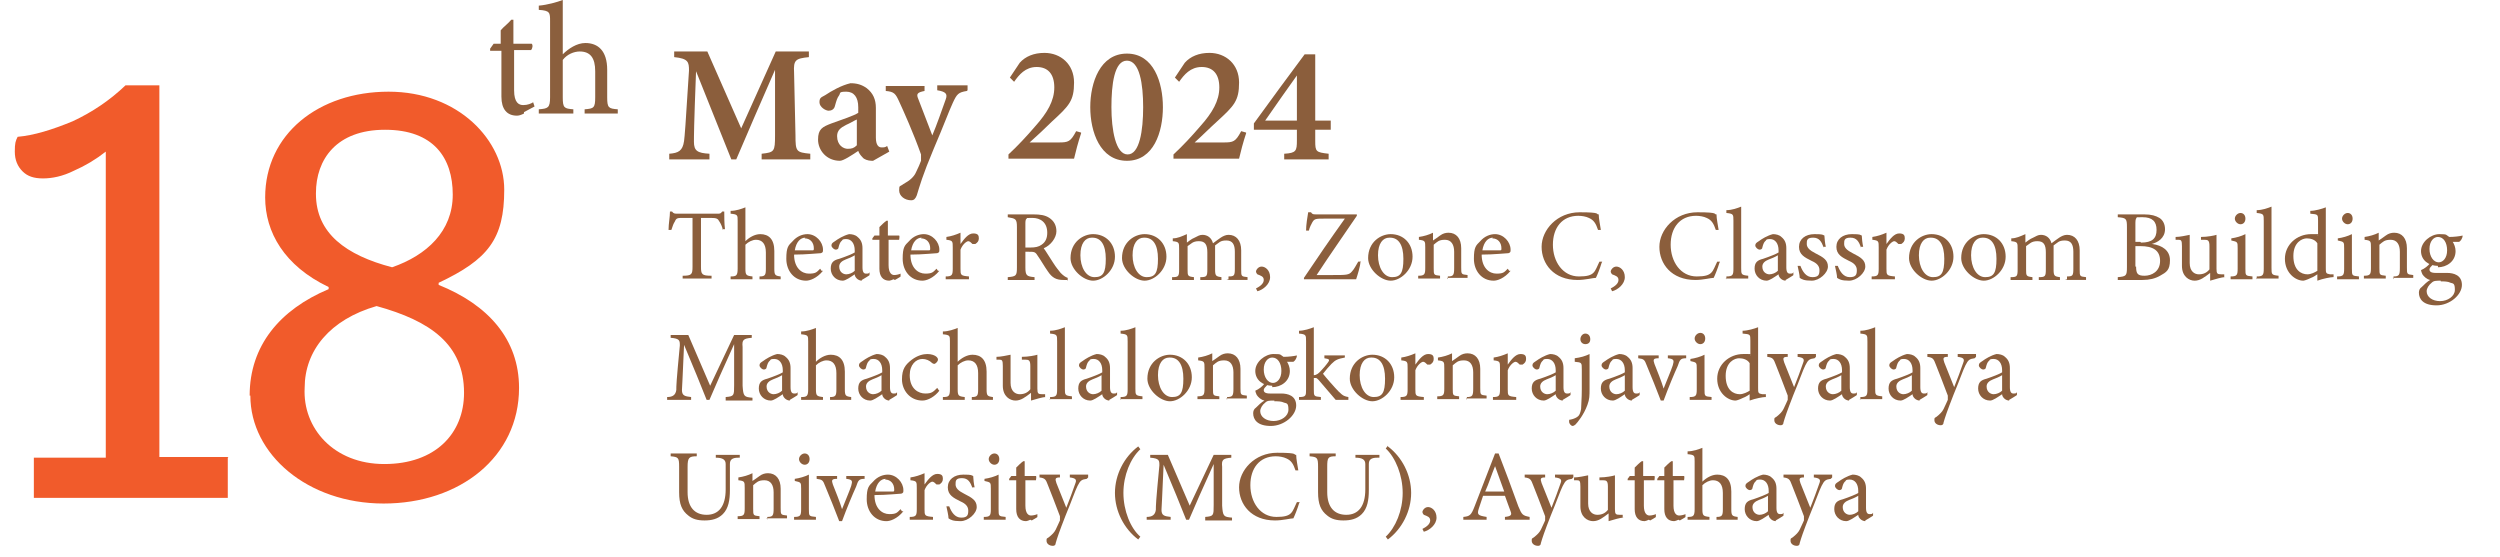 <?xml version="1.0" encoding="UTF-8"?>
<svg id="Layer_2" data-name="Layer 2" xmlns="http://www.w3.org/2000/svg" version="1.1" viewBox="0 0 354.5 79">
  <defs>
    <style>
      .cls-1 {
        fill: #8b5f3d;
      }

      .cls-1, .cls-2, .cls-3 {
        stroke-width: 0px;
      }

      .cls-2 {
        fill: #8b5e3c;
      }

      .cls-3 {
        fill: #f15b2b;
      }
    </style>
  </defs>
  <path class="cls-3" d="M32.3,64.9v5.7H4.8v-5.7h10.2V21.5c-1.4,1.1-2.9,2-4.5,2.7-1.6.8-3.1,1.1-4.4,1.1s-2.2-.3-2.9-1-1.1-1.6-1.1-2.8.1-1.5.4-2.1c2.3-.2,4.9-1,7.8-2.2,2.8-1.3,5.3-3,7.5-5.1h4.8v52.7h9.8,0Z"/>
  <path class="cls-1" d="M74.3,16.1c-.4.2-.7.3-1,.3-1.4,0-2.2-.9-2.2-2.7v-6.5h-1.6v-.3c0,0,.5-.7.5-.7h1v-1.9c.4-.5,1.1-1,1.5-1.5h.3c0,1,0,2.3,0,3.4h2.6c.2.2.1.7-.1.9h-2.4v5.7c0,1.8.7,2.1,1.3,2.1s1.1-.2,1.4-.4l.2.6-1.5.8Z"/>
  <path class="cls-1" d="M82.9,16.1v-.6c1.3-.1,1.5-.2,1.5-1.7v-3.7c0-1.9-.7-2.8-2.2-2.8-.8,0-1.8.4-2.4,1.2v5.3c0,1.5.2,1.6,1.5,1.7v.6h-4.9v-.6c1.3-.1,1.6-.2,1.6-1.7V3c0-1.2,0-1.5-1.6-1.6v-.6C77.6.7,79,.3,79.8,0v7.7c.8-.8,2-1.6,3.2-1.6,1.8,0,3.1,1.1,3.1,3.8v3.9c0,1.5.2,1.6,1.5,1.7v.6h-4.7,0Z"/>
  <path class="cls-3" d="M35.4,56.1c0-7.1,4.3-12.2,11.2-15.1v-.3c-6.3-3-9-7.8-9-12.7,0-9,7.6-15,17.5-15s16.4,6.9,16.4,13.9-2.3,9.9-9.3,13.2v.3c7,2.8,11.4,7.7,11.4,14.6,0,9.8-8.4,16.4-19.2,16.4s-18.9-7-18.9-15.3ZM65.8,55.7c0-6.9-4.8-10.2-12.4-12.3-6.6,1.9-10.2,6.3-10.2,11.6-.3,5.7,4.1,10.8,11.3,10.8s11.3-4.3,11.3-10.1ZM44.8,27.5c0,5.6,4.3,8.7,10.8,10.4,4.9-1.7,8.6-5.1,8.6-10.3s-2.7-9.2-9.6-9.2-9.8,4.2-9.8,9Z"/>
  <g>
    <path class="cls-2" d="M108,22.6v-.8c1.8-.2,1.9-.3,1.9-2.6v-9.3c-1.8,4.1-4.1,9.4-5.5,12.7h-.7c-1.3-3.2-3.3-8.3-5-12.5-.3,7.7-.3,9.3-.3,10,0,1.3.5,1.6,2.2,1.7v.8h-5.7v-.8c1.3-.1,1.9-.4,2.1-1.8.1-.8.2-2,.7-10,0-1.2-.1-1.7-2.1-1.9v-.8h4.7l4.8,10.9,4.9-10.9h4.7v.8c-1.9.2-2.2.4-2.1,2.2l.2,8.9c0,2.3.1,2.4,2.1,2.6v.8h-6.8Z"/>
    <path class="cls-2" d="M123.6,22.8c-.5,0-1.1-.2-1.3-.5-.3-.3-.5-.6-.6-.9-.9.6-2.1,1.4-2.6,1.4-1.9,0-3.1-1.5-3.1-3s.6-1.8,1.9-2.3c1.4-.5,3.2-1.1,3.8-1.5v-.8c0-1.4-.6-2.2-1.7-2.2s-.8.2-1,.5c-.3.4-.4.8-.6,1.5-.1.5-.5.7-.9.7s-1.3-.5-1.3-1.2.3-.7.8-1c.9-.6,2.3-1.4,3.6-1.7.9,0,1.6.2,2.3.7.9.7,1.3,1.6,1.3,2.8v4.2c0,1.1.4,1.4.8,1.4s.5,0,.8-.2l.3.8-2.3,1.3ZM121.6,16.9c-.5.2-1.1.6-1.6.8-.8.4-1.3.8-1.3,1.6,0,1.3.9,1.8,1.5,1.8s.9-.1,1.3-.5v-3.7Z"/>
    <path class="cls-2" d="M137.1,12.9c-1.2.2-1.4.4-2,1.7-.6,1.3-1.2,3-2.7,6.5-1.6,3.8-2,5.3-2.4,6.6-.2.5-.4.7-.8.7-.9,0-1.7-.6-1.7-1.4s.1-.5.6-.9c.9-.5,1.5-1,1.8-1.7.3-.6.6-1.3.7-1.6,0-.3,0-.5,0-.9-1.1-3.1-2.5-6.2-3.1-7.5-.5-1.1-.7-1.4-1.9-1.5v-.7h5.5v.7c-1,.2-1.2.4-.9,1.1l2,5.2c.6-1.4,1.4-3.7,1.9-5.1.3-.8,0-1.1-1.2-1.3v-.7h4.3v.7Z"/>
    <path class="cls-2" d="M153.3,18.9c-.4,1.2-.8,2.7-1,3.6h-9.3v-.6c1.3-1.2,2.6-2.6,3.8-4,1.7-1.9,2.7-3.6,2.7-5.5s-.9-2.9-2.5-2.9-2.5,1.1-3.2,2.1l-.6-.6,1.4-2.1c.8-.9,2-1.4,3.5-1.4,2.3,0,4.2,1.6,4.2,4.2s-.7,3.3-3.1,5.5c-.9.9-2.3,2.2-3.2,3h4.1c1.4,0,1.7-.1,2.5-1.6l.7.2Z"/>
    <path class="cls-2" d="M159.8,7.6c3.8,0,5.1,4.1,5.1,7.6s-1.3,7.6-5.1,7.6-5.2-4.1-5.2-7.6,1.4-7.6,5.2-7.6ZM159.8,8.6c-1.8,0-2.2,3.4-2.2,6.6s.6,6.7,2.3,6.7,2.2-3.4,2.2-6.7-.5-6.6-2.3-6.6Z"/>
    <path class="cls-2" d="M176.7,18.9c-.4,1.2-.8,2.7-1,3.6h-9.3v-.6c1.3-1.2,2.6-2.6,3.8-4,1.7-1.9,2.7-3.6,2.7-5.5s-.9-2.9-2.5-2.9-2.5,1.1-3.2,2.1l-.6-.6,1.4-2.1c.8-.9,2-1.4,3.5-1.4,2.3,0,4.2,1.6,4.2,4.2s-.7,3.3-3.1,5.5c-1,.9-2.3,2.2-3.2,3h4.1c1.4,0,1.7-.1,2.5-1.6l.7.2Z"/>
    <path class="cls-2" d="M186.5,18.4v1.6c0,1.5.1,1.6,1.9,1.8v.8h-6.3v-.8c1.7-.1,1.8-.4,1.8-1.9v-1.5h-6.1v-.9c2.4-3.3,5.1-7,7.2-9.8h1.5v9.4h2.2v1.3h-2.2ZM183.9,10.7c-1.3,1.8-2.9,4.1-4.5,6.4h4.5v-6.4Z"/>
    <path class="cls-2" d="M102.5,32.6c-.1-.5-.3-.9-.5-1.2-.2-.4-.4-.5-1.2-.5h-1.4v6.9c0,1.1.1,1.3,1.5,1.3v.4h-4.1v-.4c1.3,0,1.4-.2,1.4-1.3v-6.9h-1.3c-.8,0-1,0-1.2.5-.2.3-.3.6-.5,1.2h-.4c0-.9.2-1.8.2-2.6h.3c.2.3.4.3.8.3h5.6c.4,0,.5,0,.7-.3h.3c0,.7,0,1.7.1,2.5h-.4Z"/>
    <path class="cls-2" d="M107.7,39.6v-.4c.8,0,.9-.2.9-1.1v-2.3c0-1.2-.5-1.8-1.4-1.8-.5,0-1.1.3-1.5.7v3.4c0,.9.1,1,1,1.1v.4h-3.1v-.4c.8,0,1-.1,1-1.1v-6.8c0-.8,0-.9-1-1v-.4c.8,0,1.6-.3,2.1-.5v4.8c.5-.5,1.3-1,2.1-1,1.2,0,2,.7,2,2.4v2.5c0,.9.1,1,.9,1.1v.4h-3Z"/>
    <path class="cls-2" d="M116.7,38.4c-.9,1.1-1.9,1.4-2.4,1.4-1.7,0-2.8-1.4-2.8-3.1s.3-1.9.9-2.5c.6-.7,1.4-1,2.1-1,1.2,0,2.2,1.1,2.2,2.2,0,.3,0,.4-.3.5-.3,0-2.1.2-3.8.2,0,1.9,1.1,2.7,2.1,2.7s1.1-.2,1.6-.7l.2.3ZM114.2,33.7c-.7,0-1.3.6-1.5,1.8.8,0,1.6,0,2.4,0,.3,0,.3,0,.3-.3,0-.8-.5-1.4-1.3-1.4Z"/>
    <path class="cls-2" d="M122.2,39.8c-.2,0-.5-.1-.7-.3-.2-.2-.3-.4-.3-.6-.6.4-1.3.9-1.7.9-1,0-1.7-.8-1.7-1.7s.4-1.2,1.2-1.4c.9-.3,1.9-.7,2.2-.9v-.3c0-1-.5-1.6-1.2-1.6s-.5.2-.7.3c-.2.2-.3.5-.4.9,0,.2-.2.3-.4.3s-.6-.3-.6-.6.2-.4.5-.6c.4-.3,1.2-.8,2-1,.4,0,.9.1,1.2.4.5.4.7.9.7,1.6v2.7c0,.7.2.9.5.9s.4,0,.5-.2v.4c.1,0-1.1.7-1.1.7ZM121.2,36.2c-.3.2-1,.5-1.3.6-.5.2-.9.5-.9,1,0,.8.6,1.1,1,1.1s.9-.2,1.2-.5v-2.2Z"/>
    <path class="cls-2" d="M126.7,39.6c-.2.1-.5.2-.6.2-.9,0-1.4-.6-1.4-1.7v-4.1h-1v-.2c0,0,.3-.4.3-.4h.7v-1.2c.3-.3.7-.7,1-.9h.2c0,.6,0,1.4,0,2.1h1.6c.1.1,0,.5,0,.6h-1.5v3.6c0,1.2.5,1.4.8,1.4s.7-.1.9-.2v.4c.1,0-.8.5-.8.5Z"/>
    <path class="cls-2" d="M133.2,38.4c-.9,1.1-1.9,1.4-2.4,1.4-1.7,0-2.8-1.4-2.8-3.1s.3-1.9.9-2.5c.6-.7,1.4-1,2.1-1,1.2,0,2.2,1.1,2.2,2.2,0,.3,0,.4-.3.5-.3,0-2.1.2-3.8.2,0,1.9,1.1,2.7,2.1,2.7s1.1-.2,1.6-.7l.2.3ZM130.7,33.7c-.7,0-1.3.6-1.5,1.8.8,0,1.6,0,2.4,0,.3,0,.3,0,.3-.3,0-.8-.5-1.4-1.3-1.4Z"/>
    <path class="cls-2" d="M137.4,39.6h-3.3v-.4c.9,0,1-.2,1-1.1v-3c0-.9,0-1-.9-1.1v-.4c.7-.1,1.3-.3,2-.6v1.6c.5-.7,1.1-1.5,1.8-1.5s.8.3.8.7-.2.6-.5.8c-.1,0-.3,0-.4,0-.2-.2-.4-.4-.6-.4s-.8.4-1.1,1.2v2.7c0,.9,0,1,1.2,1.1v.4Z"/>
    <path class="cls-2" d="M151.3,39.7c-.2,0-.3,0-.5,0-1,0-1.6-.3-2.2-1.2-.5-.7-1-1.6-1.5-2.3-.3-.5-.5-.5-1.2-.5h-.5v2.2c0,1.2.2,1.3,1.3,1.4v.4h-3.8v-.4c1.2-.1,1.3-.2,1.3-1.4v-5.7c0-1.2-.2-1.2-1.3-1.4v-.4h3.6c1,0,1.7.1,2.3.5.6.4,1,1,1,1.9s-.8,2-1.8,2.4c.3.4.9,1.4,1.3,2,.5.8.8,1.1,1.1,1.5.4.4.7.6,1,.7v.4ZM146.1,35.1c.7,0,1.2-.1,1.6-.4.6-.4.8-1,.8-1.7,0-1.5-1-2.1-2.1-2.1s-.7,0-.8.1c-.1,0-.2.2-.2.6v3.5h.7Z"/>
    <path class="cls-2" d="M155,33.2c1.8,0,3.1,1.3,3.1,3.2s-1.7,3.4-3.1,3.4-3.2-1.6-3.2-3.2c0-2.3,1.8-3.4,3.2-3.4ZM154.8,33.7c-.9,0-1.6.8-1.6,2.5s.8,3.1,2,3.1,1.6-.6,1.6-2.6-.7-3-1.9-3Z"/>
    <path class="cls-2" d="M162.3,33.2c1.8,0,3.1,1.3,3.1,3.2s-1.7,3.4-3.1,3.4-3.2-1.6-3.2-3.2c0-2.3,1.8-3.4,3.2-3.4ZM162.2,33.7c-.9,0-1.6.8-1.6,2.5s.8,3.1,2,3.1,1.6-.6,1.6-2.6-.7-3-1.9-3Z"/>
    <path class="cls-2" d="M174.2,39.6v-.4c.8,0,.9-.1.9-1.1v-2.4c0-1-.3-1.6-1.2-1.6s-1,.3-1.6.7c0,.2,0,.3,0,.6v2.8c0,.9.1,1,.9,1.1v.4h-3v-.4c.9,0,1-.1,1-1.1v-2.4c0-1.1-.3-1.6-1.2-1.6s-1.1.4-1.6.7v3.3c0,.9,0,1,.9,1.1v.4h-3.1v-.4c.9,0,1-.1,1-1.1v-2.9c0-.9,0-1-.9-1.1v-.4c.7,0,1.3-.3,2-.6v1.2c.3-.2.6-.5,1.1-.7.4-.2.7-.4,1.1-.4.7,0,1.3.4,1.5,1.2.4-.3.8-.6,1.1-.8.3-.2.7-.4,1.1-.4,1.1,0,1.8.8,1.8,2.2v2.7c0,1,0,1,.9,1.1v.4h-3Z"/>
    <path class="cls-2" d="M178.1,40.9c.6-.3,1.1-.7,1.1-1.2s-.4-.6-.9-.8c0,0-.2-.2-.2-.4s.3-.7.8-.7,1.2.5,1.2,1.5-1,1.8-1.8,2l-.2-.4Z"/>
    <path class="cls-2" d="M192.9,37.2c0,.5-.4,1.8-.6,2.4h-7.4v-.2c1.8-2.7,3.8-5.6,5.8-8.4h-2.8c-1.3,0-1.5,0-1.8.5-.1.2-.4.7-.5,1.2h-.4c0-.8.2-2,.3-2.6h.4c.2.3.3.3.8.3h5.7v.2c-1.9,2.8-3.8,5.5-5.7,8.4.4,0,1.4,0,2.3,0,1.9,0,2.3,0,2.7-.5.3-.3.6-.9.9-1.4h.4Z"/>
    <path class="cls-2" d="M197.2,33.2c1.8,0,3.1,1.3,3.1,3.2s-1.7,3.4-3.1,3.4-3.2-1.6-3.2-3.2c0-2.3,1.8-3.4,3.2-3.4ZM197,33.7c-.9,0-1.6.8-1.6,2.5s.8,3.1,2,3.1,1.6-.6,1.6-2.6-.7-3-1.9-3Z"/>
    <path class="cls-2" d="M205.3,39.6v-.4c.8,0,.9-.2.9-1.2v-2.3c0-1-.4-1.7-1.3-1.7s-1.1.3-1.6.7v3.3c0,1,0,1,.9,1.1v.4h-3.1v-.4c.9,0,1-.2,1-1.1v-2.9c0-.9,0-1-.9-1.1v-.4c.7-.1,1.4-.3,2-.6v1.1c.3-.2.6-.4,1-.7.4-.3.8-.4,1.2-.4,1.1,0,1.8.8,1.8,2.2v2.7c0,1,0,1,.9,1.1v.4h-2.9Z"/>
    <path class="cls-2" d="M214.2,38.4c-.9,1.1-1.9,1.4-2.4,1.4-1.7,0-2.8-1.4-2.8-3.1s.3-1.9.9-2.5c.6-.7,1.4-1,2.1-1,1.2,0,2.2,1.1,2.2,2.2,0,.3,0,.4-.3.5-.3,0-2.1.2-3.8.2,0,1.9,1.1,2.7,2.1,2.7s1.1-.2,1.6-.7l.2.3ZM211.7,33.7c-.7,0-1.3.6-1.5,1.8.8,0,1.6,0,2.4,0,.3,0,.3,0,.3-.3,0-.8-.5-1.4-1.3-1.4Z"/>
    <path class="cls-2" d="M227.1,37.3c-.2.7-.6,1.7-.8,2.1-.4,0-1.5.3-2.6.3-3.4,0-5.1-2.3-5.1-4.7s2.2-4.9,5.4-4.9,2.2.3,2.7.3c0,.6.2,1.5.3,2.2h-.4c-.3-.9-.6-1.4-1.3-1.7-.4-.2-1-.3-1.5-.3-2.3,0-3.6,1.7-3.6,4.1s1.4,4.5,3.7,4.5,2.2-.7,2.9-2.1h.4Z"/>
    <path class="cls-2" d="M228.4,40.9c.6-.3,1.1-.7,1.1-1.2s-.4-.6-.9-.8c0,0-.2-.2-.2-.4s.3-.7.8-.7,1.2.5,1.2,1.5-1,1.8-1.8,2l-.2-.4Z"/>
    <path class="cls-2" d="M243.8,37.3c-.2.7-.6,1.7-.8,2.1-.4,0-1.5.3-2.6.3-3.4,0-5.1-2.3-5.1-4.7s2.2-4.9,5.4-4.9,2.2.3,2.7.3c0,.6.2,1.5.3,2.2h-.4c-.3-.9-.6-1.4-1.3-1.7-.4-.2-1-.3-1.5-.3-2.3,0-3.6,1.7-3.6,4.1s1.4,4.5,3.7,4.5,2.2-.7,2.9-2.1h.4Z"/>
    <path class="cls-2" d="M244.8,39.6v-.4c.9,0,1-.2,1-1.1v-6.8c0-.9,0-1-1-1.1v-.4c.8,0,1.6-.3,2.1-.5v8.7c0,.9,0,1,1,1.1v.4h-3.2Z"/>
    <path class="cls-2" d="M253.2,39.8c-.2,0-.5-.1-.7-.3-.2-.2-.3-.4-.3-.6-.6.4-1.3.9-1.7.9-1,0-1.7-.8-1.7-1.7s.4-1.2,1.2-1.4c.9-.3,1.9-.7,2.2-.9v-.3c0-1-.5-1.6-1.2-1.6s-.5.2-.7.3c-.2.2-.3.5-.4.9,0,.2-.2.3-.4.3s-.6-.3-.6-.6.2-.4.5-.6c.4-.3,1.2-.8,2-1,.4,0,.9.1,1.2.4.5.4.7.9.7,1.6v2.7c0,.7.2.9.5.9s.4,0,.5-.2v.4c.1,0-1.1.7-1.1.7ZM252.1,36.2c-.3.2-1,.5-1.3.6-.5.2-.9.5-.9,1,0,.8.6,1.1,1,1.1s.9-.2,1.2-.5v-2.2Z"/>
    <path class="cls-2" d="M258.6,35.1c-.3-.8-.6-1.4-1.5-1.4s-.9.4-.9.9.4.9,1.2,1.3c1.2.6,1.8,1,1.8,1.9s-1.2,2-2.3,2-1.4-.2-1.7-.4c0-.4-.2-1.2-.3-1.7h.4c.3.8.8,1.6,1.7,1.6s1-.4,1-1-.4-1-1.1-1.3c-1-.5-1.8-.9-1.8-2s.9-1.8,2.2-1.8,1.1.1,1.4.2c0,.3.1,1.2.2,1.6h-.4Z"/>
    <path class="cls-2" d="M263.9,35.1c-.3-.8-.6-1.4-1.5-1.4s-.9.4-.9.9.4.9,1.2,1.3c1.2.6,1.8,1,1.8,1.9s-1.2,2-2.3,2-1.4-.2-1.7-.4c0-.4-.2-1.2-.3-1.7h.4c.3.8.8,1.6,1.7,1.6s1-.4,1-1-.4-1-1.1-1.3c-1-.5-1.8-.9-1.8-2s.9-1.8,2.2-1.8,1.1.1,1.4.2c0,.3.1,1.2.2,1.6h-.4Z"/>
    <path class="cls-2" d="M268.7,39.6h-3.3v-.4c.9,0,1-.2,1-1.1v-3c0-.9,0-1-.9-1.1v-.4c.7-.1,1.3-.3,2-.6v1.6c.5-.7,1.1-1.5,1.8-1.5s.8.3.8.7-.2.6-.5.8c-.1,0-.3,0-.4,0-.2-.2-.4-.4-.6-.4s-.8.4-1.1,1.2v2.7c0,.9,0,1,1.2,1.1v.4Z"/>
    <path class="cls-2" d="M273.9,33.2c1.8,0,3.1,1.3,3.1,3.2s-1.7,3.4-3.1,3.4-3.2-1.6-3.2-3.2c0-2.3,1.8-3.4,3.2-3.4ZM273.7,33.7c-.9,0-1.6.8-1.6,2.5s.8,3.1,2,3.1,1.6-.6,1.6-2.6-.7-3-1.9-3Z"/>
    <path class="cls-2" d="M281.3,33.2c1.8,0,3.1,1.3,3.1,3.2s-1.7,3.4-3.1,3.4-3.2-1.6-3.2-3.2c0-2.3,1.8-3.4,3.2-3.4ZM281.1,33.7c-.9,0-1.6.8-1.6,2.5s.8,3.1,2,3.1,1.6-.6,1.6-2.6-.7-3-1.9-3Z"/>
    <path class="cls-2" d="M293.1,39.6v-.4c.8,0,.9-.1.9-1.1v-2.4c0-1-.3-1.6-1.2-1.6s-1,.3-1.6.7c0,.2,0,.3,0,.6v2.8c0,.9.1,1,.9,1.1v.4h-3v-.4c.9,0,1-.1,1-1.1v-2.4c0-1.1-.3-1.6-1.2-1.6s-1.1.4-1.6.7v3.3c0,.9,0,1,.9,1.1v.4h-3.1v-.4c.9,0,1-.1,1-1.1v-2.9c0-.9,0-1-.9-1.1v-.4c.7,0,1.3-.3,2-.6v1.2c.3-.2.6-.5,1.1-.7.4-.2.7-.4,1.1-.4.7,0,1.3.4,1.5,1.2.4-.3.8-.6,1.1-.8.3-.2.7-.4,1.1-.4,1.1,0,1.8.8,1.8,2.2v2.7c0,1,0,1,.9,1.1v.4h-3Z"/>
    <path class="cls-2" d="M305.2,34.6c1.4.2,2.5.9,2.5,2.3s-.5,1.7-1.4,2.2c-.7.4-1.5.6-2.5.6h-3.5v-.4c1.2-.1,1.3-.2,1.3-1.4v-5.7c0-1.2-.1-1.3-1.3-1.4v-.4h3.7c1.1,0,1.7.2,2.2.5.5.3.8.9.8,1.6,0,1.3-1.1,1.9-1.9,2.1ZM303.6,34.4c1.6,0,2.2-.6,2.2-1.8s-.6-1.8-2-1.8-.7,0-.8.1c-.1,0-.2.2-.2.7v2.7h.7ZM302.9,37.8c0,1,.2,1.3,1.2,1.3s2.2-.6,2.2-2.1-1-2.1-2.8-2.1h-.7v2.9Z"/>
    <path class="cls-2" d="M315.6,39.3c-.7,0-1.4.3-2.2.5v-1.1c-.8.6-1.4,1.1-2.2,1.1s-1.8-.6-1.8-2.1v-2.8c0-.8-.1-.9-.5-.9h-.4v-.4c.6,0,1.5-.2,2-.3,0,.5,0,1.1,0,2.1v1.9c0,1.2.7,1.6,1.3,1.6s1.1-.2,1.5-.7v-3.3c0-.8-.2-.9-.7-.9h-.5v-.4c.9,0,1.9-.2,2.2-.3v4.8c0,.7.1.8.7.8h.4v.4Z"/>
    <path class="cls-2" d="M316.3,39.6v-.4c.9,0,1-.2,1-1.1v-2.9c0-.9,0-.9-.9-1.1v-.3c.7-.1,1.4-.3,2-.6v4.9c0,1,0,1,1,1.1v.4h-3.1ZM317.7,31.8c-.4,0-.8-.4-.8-.8s.4-.8.8-.8.7.3.7.8-.3.8-.7.8Z"/>
    <path class="cls-2" d="M320,39.6v-.4c.9,0,1-.2,1-1.1v-6.8c0-.9,0-1-1-1.1v-.4c.8,0,1.6-.3,2.1-.5v8.7c0,.9,0,1,1,1.1v.4h-3.2Z"/>
    <path class="cls-2" d="M330.8,39.3c-.3,0-1.4.2-2.2.5v-.9c-.3.2-.6.4-.9.5-.6.3-1,.4-1.1.4-1.1,0-2.6-1.1-2.6-3.1s1.7-3.5,3.7-3.5.7,0,1,.2v-2.1c0-.9,0-.9-1.1-1v-.4c.7,0,1.7-.3,2.2-.5v8.6c0,.7,0,.8.6.9h.5v.4ZM328.6,34.5c-.3-.5-.9-.7-1.5-.7s-1.9.5-1.9,2.5,1.1,2.6,2,2.6c.5,0,1.1-.3,1.4-.5v-3.9Z"/>
    <path class="cls-2" d="M331.4,39.6v-.4c.9,0,1-.2,1-1.1v-2.9c0-.9,0-.9-.9-1.1v-.3c.7-.1,1.4-.3,2-.6v4.9c0,1,0,1,1,1.1v.4h-3.1ZM332.9,31.8c-.4,0-.8-.4-.8-.8s.4-.8.8-.8.7.3.7.8-.3.8-.7.8Z"/>
    <path class="cls-2" d="M339.4,39.6v-.4c.8,0,.9-.2.9-1.2v-2.3c0-1-.4-1.7-1.3-1.7s-1.1.3-1.6.7v3.3c0,1,0,1,.9,1.1v.4h-3.1v-.4c.9,0,1-.2,1-1.1v-2.9c0-.9,0-1-.9-1.1v-.4c.7-.1,1.4-.3,2-.6v1.1c.3-.2.6-.4,1-.7.4-.3.8-.4,1.2-.4,1.1,0,1.8.8,1.8,2.2v2.7c0,1,0,1,.9,1.1v.4h-2.9Z"/>
    <path class="cls-2" d="M345,37.5c-.3.3-.5.5-.5.7,0,.3.2.5.9.5s1.1,0,1.6,0c.9,0,2.1.3,2.1,1.7s-1.7,2.9-3.6,2.9-2.5-.9-2.5-1.8c0-.3.1-.6.4-.8.3-.3.8-.8,1.2-1-.5-.1-.9-.5-1.1-.8-.1-.2-.2-.5-.2-.6.5-.2,1-.6,1.3-1l.5.2ZM345.7,37.7c-1.3,0-2.4-.8-2.4-2.1s1.4-2.4,2.6-2.4.9.1,1.4.4c.7,0,1.5-.1,1.9-.2h0c0,.4-.3.8-.5.9-.2,0-.7,0-.9,0,.2.3.4.8.4,1.3,0,1.5-1.3,2.3-2.5,2.3ZM346.1,39.8c-.7,0-1,0-1.3.3-.4.3-.7.8-.7,1.2,0,.8.8,1.4,1.9,1.4s2.1-.7,2.1-1.6-.2-.9-.6-1c-.4-.2-.9-.2-1.4-.2ZM345.7,33.6c-.6,0-1.2.6-1.2,1.7s.6,1.9,1.3,1.9c.6,0,1.2-.6,1.2-1.7s-.5-1.9-1.3-1.9Z"/>
    <path class="cls-2" d="M102.9,56.7v-.4c1.2-.1,1.2-.2,1.2-1.7v-5.8c-1.2,2.6-3,6.7-3.5,7.9h-.4c-.5-1.3-2.1-5.2-3.2-7.8-.2,5-.3,6.1-.3,6.4,0,.8.4.9,1.3,1v.4h-3.4v-.4c.8,0,1.2-.3,1.3-1,0-.6,0-1.1.5-6.3,0-.7,0-1-1.3-1.1v-.4h2.5l3.1,7.2,3.4-7.2h2.5v.4c-1.2.1-1.4.3-1.3,1.3v5.5c.1,1.5.2,1.6,1.4,1.7v.4h-3.8Z"/>
    <path class="cls-2" d="M112,56.8c-.2,0-.5-.1-.7-.3-.2-.2-.3-.4-.3-.6-.6.4-1.3.9-1.7.9-1,0-1.7-.8-1.7-1.7s.4-1.2,1.2-1.4c.9-.3,1.9-.7,2.2-.9v-.3c0-1-.5-1.6-1.2-1.6s-.5.2-.7.3c-.2.2-.3.5-.4.9,0,.2-.2.3-.4.3s-.6-.3-.6-.6.2-.4.5-.6c.4-.3,1.2-.8,2-1,.4,0,.9.1,1.2.4.5.4.7.9.7,1.6v2.7c0,.7.2.9.5.9s.4,0,.5-.2v.4c.1,0-1.1.7-1.1.7ZM110.9,53.2c-.3.2-1,.5-1.3.6-.5.2-.9.5-.9,1,0,.8.6,1.1,1,1.1s.9-.2,1.2-.5v-2.2Z"/>
    <path class="cls-2" d="M117.7,56.7v-.4c.8,0,.9-.2.9-1.1v-2.3c0-1.2-.5-1.8-1.4-1.8-.5,0-1.1.3-1.5.7v3.4c0,.9.1,1,1,1.1v.4h-3.1v-.4c.8,0,1-.1,1-1.1v-6.8c0-.8,0-.9-1-1v-.4c.8,0,1.6-.3,2.1-.5v4.8c.5-.5,1.3-1,2.1-1,1.2,0,2,.7,2,2.4v2.5c0,.9.1,1,.9,1.1v.4h-3Z"/>
    <path class="cls-2" d="M126.1,56.8c-.2,0-.5-.1-.7-.3-.2-.2-.3-.4-.3-.6-.6.4-1.3.9-1.7.9-1,0-1.7-.8-1.7-1.7s.4-1.2,1.2-1.4c.9-.3,1.9-.7,2.2-.9v-.3c0-1-.5-1.6-1.2-1.6s-.5.2-.7.3c-.2.2-.3.5-.4.9,0,.2-.2.3-.4.3s-.6-.3-.6-.6.2-.4.5-.6c.4-.3,1.2-.8,2-1,.4,0,.9.1,1.2.4.5.4.7.9.7,1.6v2.7c0,.7.2.9.5.9s.4,0,.5-.2v.4c.1,0-1.1.7-1.1.7ZM125,53.2c-.3.2-1,.5-1.3.6-.5.2-.9.5-.9,1,0,.8.6,1.1,1,1.1s.9-.2,1.2-.5v-2.2Z"/>
    <path class="cls-2" d="M133.2,55.4c-.6.8-1.6,1.4-2.4,1.4-1.8,0-2.9-1.5-2.9-3s.5-2.1,1.4-2.8c.8-.6,1.6-.8,2.2-.8s1.1.2,1.3.4c.2.2.2.3.2.4,0,.3-.4.6-.5.6s-.1,0-.3-.1c-.4-.4-.9-.6-1.4-.6-.9,0-1.8.8-1.8,2.3,0,2,1.3,2.6,2.2,2.6s1.1-.2,1.7-.8l.2.3Z"/>
    <path class="cls-2" d="M137.8,56.7v-.4c.8,0,.9-.2.9-1.1v-2.3c0-1.2-.5-1.8-1.4-1.8-.5,0-1.1.3-1.5.7v3.4c0,.9.1,1,1,1.1v.4h-3.1v-.4c.8,0,1-.1,1-1.1v-6.8c0-.8,0-.9-1-1v-.4c.8,0,1.6-.3,2.1-.5v4.8c.5-.5,1.3-1,2.1-1,1.2,0,2,.7,2,2.4v2.5c0,.9.1,1,.9,1.1v.4h-3Z"/>
    <path class="cls-2" d="M148.4,56.3c-.7,0-1.4.3-2.2.5v-1.1c-.8.6-1.4,1.1-2.2,1.1s-1.8-.6-1.8-2.1v-2.8c0-.8-.1-.9-.5-.9h-.4v-.4c.6,0,1.5-.2,2-.3,0,.5,0,1.1,0,2.1v1.9c0,1.2.7,1.6,1.3,1.6s1.1-.2,1.5-.7v-3.3c0-.8-.2-.9-.7-.9h-.5v-.4c.9,0,1.9-.2,2.2-.3v4.8c0,.7.1.8.7.8h.4v.4Z"/>
    <path class="cls-2" d="M148.9,56.7v-.4c.9,0,1-.2,1-1.1v-6.8c0-.9,0-1-1-1.1v-.4c.8,0,1.6-.3,2.1-.5v8.7c0,.9,0,1,1,1.1v.4h-3.2Z"/>
    <path class="cls-2" d="M157.3,56.8c-.2,0-.5-.1-.7-.3-.2-.2-.3-.4-.3-.6-.6.4-1.3.9-1.7.9-1,0-1.7-.8-1.7-1.7s.4-1.2,1.2-1.4c.9-.3,1.9-.7,2.2-.9v-.3c0-1-.5-1.6-1.2-1.6s-.5.2-.7.3c-.2.2-.3.5-.4.9,0,.2-.2.3-.4.3s-.6-.3-.6-.6.2-.4.5-.6c.4-.3,1.2-.8,2-1,.4,0,.9.1,1.2.4.5.4.7.9.7,1.6v2.7c0,.7.2.9.5.9s.4,0,.5-.2v.4c.1,0-1.1.7-1.1.7ZM156.2,53.2c-.3.2-1,.5-1.3.6-.5.2-.9.5-.9,1,0,.8.6,1.1,1,1.1s.9-.2,1.2-.5v-2.2Z"/>
    <path class="cls-2" d="M158.9,56.7v-.4c.9,0,1-.2,1-1.1v-6.8c0-.9,0-1-1-1.1v-.4c.8,0,1.6-.3,2.1-.5v8.7c0,.9,0,1,1,1.1v.4h-3.2Z"/>
    <path class="cls-2" d="M165.9,50.3c1.8,0,3.1,1.3,3.1,3.2s-1.7,3.4-3.1,3.4-3.2-1.6-3.2-3.2c0-2.3,1.8-3.4,3.2-3.4ZM165.8,50.7c-.9,0-1.6.8-1.6,2.5s.8,3.1,2,3.1,1.6-.6,1.6-2.6-.7-3-1.9-3Z"/>
    <path class="cls-2" d="M174,56.7v-.4c.8,0,.9-.2.9-1.2v-2.3c0-1-.4-1.7-1.3-1.7s-1.1.3-1.6.7v3.3c0,1,0,1,.9,1.1v.4h-3.1v-.4c.9,0,1-.2,1-1.1v-2.9c0-.9,0-1-.9-1.1v-.4c.7-.1,1.4-.3,2-.6v1.1c.3-.2.6-.4,1-.7.4-.3.8-.4,1.2-.4,1.1,0,1.8.8,1.8,2.2v2.7c0,1,0,1,.9,1.1v.4h-2.9Z"/>
    <path class="cls-2" d="M179.7,54.6c-.3.3-.5.5-.5.7,0,.3.2.5.9.5s1.1,0,1.6,0c.9,0,2.1.3,2.1,1.7s-1.7,2.9-3.6,2.9-2.5-.9-2.5-1.8c0-.3.1-.6.4-.8.3-.3.8-.8,1.2-1-.5-.1-.9-.5-1.1-.8-.1-.2-.2-.5-.2-.6.5-.2,1-.6,1.3-1l.5.2ZM180.4,54.7c-1.3,0-2.4-.8-2.4-2.1s1.4-2.4,2.6-2.4.9.1,1.4.4c.7,0,1.5-.1,1.9-.2h0c0,.4-.3.8-.5.9-.2,0-.7,0-.9,0,.2.3.4.8.4,1.3,0,1.5-1.3,2.3-2.5,2.3ZM180.7,56.8c-.7,0-1,0-1.3.3-.4.3-.7.8-.7,1.2,0,.8.8,1.4,1.9,1.4s2.1-.7,2.1-1.6-.2-.9-.6-1c-.4-.2-.9-.2-1.4-.2ZM180.4,50.7c-.6,0-1.2.6-1.2,1.7s.6,1.9,1.3,1.9c.6,0,1.2-.6,1.2-1.7s-.5-1.9-1.3-1.9Z"/>
    <path class="cls-2" d="M191.3,56.7c-.8,0-1.6,0-1.9,0,0,0-2.3-2.7-2.4-2.8-.2-.2-.3-.3-.4-.3s-.2,0-.3,0v1.6c0,1,0,1,1,1.1v.4h-3.1v-.4c1,0,1-.2,1-1.1v-6.8c0-.9,0-1-1-1.1v-.4c.7,0,1.6-.3,2.1-.5v6.8c.4,0,.7-.3.9-.5.3-.3.9-1,1.1-1.3.3-.4.2-.5-.5-.6v-.4h2.9c0-.1,0,.3,0,.3-1,.2-1.3.3-1.9.9-.3.3-.9,1-1.2,1.4.3.4,1.7,2,2.2,2.5.7.7.9.7,1.4.8v.4Z"/>
    <path class="cls-2" d="M194.6,50.3c1.8,0,3.1,1.3,3.1,3.2s-1.7,3.4-3.1,3.4-3.2-1.6-3.2-3.2c0-2.3,1.8-3.4,3.2-3.4ZM194.4,50.7c-.9,0-1.6.8-1.6,2.5s.8,3.1,2,3.1,1.6-.6,1.6-2.6-.7-3-1.9-3Z"/>
    <path class="cls-2" d="M201.9,56.7h-3.3v-.4c.9,0,1-.2,1-1.1v-3c0-.9,0-1-.9-1.1v-.4c.7-.1,1.3-.3,2-.6v1.6c.5-.7,1.1-1.5,1.8-1.5s.8.3.8.7-.2.6-.5.8c-.1,0-.3,0-.4,0-.2-.2-.4-.4-.6-.4s-.8.4-1.1,1.2v2.7c0,.9,0,1,1.2,1.1v.4Z"/>
    <path class="cls-2" d="M208,56.7v-.4c.8,0,.9-.2.9-1.2v-2.3c0-1-.4-1.7-1.3-1.7s-1.1.3-1.6.7v3.3c0,1,0,1,.9,1.1v.4h-3.1v-.4c.9,0,1-.2,1-1.1v-2.9c0-.9,0-1-.9-1.1v-.4c.7-.1,1.4-.3,2-.6v1.1c.3-.2.6-.4,1-.7.4-.3.8-.4,1.2-.4,1.1,0,1.8.8,1.8,2.2v2.7c0,1,0,1,.9,1.1v.4h-2.9Z"/>
    <path class="cls-2" d="M215,56.7h-3.3v-.4c.9,0,1-.2,1-1.1v-3c0-.9,0-1-.9-1.1v-.4c.7-.1,1.3-.3,2-.6v1.6c.5-.7,1.1-1.5,1.8-1.5s.8.3.8.7-.2.6-.5.8c-.1,0-.3,0-.4,0-.2-.2-.4-.4-.6-.4s-.8.4-1.1,1.2v2.7c0,.9,0,1,1.2,1.1v.4Z"/>
    <path class="cls-2" d="M221.6,56.8c-.2,0-.5-.1-.7-.3-.2-.2-.3-.4-.3-.6-.6.4-1.3.9-1.7.9-1,0-1.7-.8-1.7-1.7s.4-1.2,1.2-1.4c.9-.3,1.9-.7,2.2-.9v-.3c0-1-.5-1.6-1.2-1.6s-.5.2-.7.3c-.2.2-.3.5-.4.9,0,.2-.2.3-.4.3s-.6-.3-.6-.6.2-.4.5-.6c.4-.3,1.2-.8,2-1,.4,0,.9.1,1.2.4.5.4.7.9.7,1.6v2.7c0,.7.2.9.5.9s.4,0,.5-.2v.4c.1,0-1.1.7-1.1.7ZM220.6,53.2c-.3.2-1,.5-1.3.6-.5.2-.9.5-.9,1,0,.8.6,1.1,1,1.1s.9-.2,1.2-.5v-2.2Z"/>
    <path class="cls-2" d="M223.3,50.8c.8-.1,1.5-.3,2.1-.6v4.9c0,1,0,1.5-.3,2.3-.5,1.4-1.4,2.5-1.7,2.8-.1.1-.3.2-.4.2-.2,0-.5-.3-.5-.6s0-.3.2-.3c.5-.1.9-.3,1.1-.5.2-.2.3-.5.4-1,0-.6.1-1.4.1-2.8v-2.8c0-1,0-1-1-1.1v-.4ZM224.8,48.8c-.4,0-.7-.3-.7-.7s.3-.8.7-.8.7.3.7.8-.3.7-.7.7Z"/>
    <path class="cls-2" d="M231.4,56.8c-.2,0-.5-.1-.7-.3-.2-.2-.3-.4-.3-.6-.6.4-1.3.9-1.7.9-1,0-1.7-.8-1.7-1.7s.4-1.2,1.2-1.4c.9-.3,1.9-.7,2.2-.9v-.3c0-1-.5-1.6-1.2-1.6s-.5.2-.7.3c-.2.2-.3.5-.4.9,0,.2-.2.3-.4.3s-.6-.3-.6-.6.2-.4.5-.6c.4-.3,1.2-.8,2-1,.4,0,.9.1,1.2.4.5.4.7.9.7,1.6v2.7c0,.7.2.9.5.9s.4,0,.5-.2v.4c.1,0-1.1.7-1.1.7ZM230.4,53.2c-.3.2-1,.5-1.3.6-.5.2-.9.5-.9,1,0,.8.6,1.1,1,1.1s.9-.2,1.2-.5v-2.2Z"/>
    <path class="cls-2" d="M239.1,50.8c-.8,0-.9.2-1.2,1.1-.5,1.1-1.3,3-2,4.9h-.4c-.6-1.6-1.3-3.3-2-5-.3-.8-.4-.9-1.2-1v-.4h2.9v.4c-.8,0-.8.2-.6.8.4,1,1,2.5,1.3,3.5.5-1.3,1-2.4,1.3-3.3.2-.7.2-.9-.7-1v-.4h2.6v.4Z"/>
    <path class="cls-2" d="M239.6,56.7v-.4c.9,0,1-.2,1-1.1v-2.9c0-.9,0-.9-.9-1.1v-.3c.7-.1,1.4-.3,2-.6v4.9c0,1,0,1,1,1.1v.4h-3.1ZM241.1,48.8c-.4,0-.8-.4-.8-.8s.4-.8.8-.8.7.3.7.8-.3.8-.7.8Z"/>
    <path class="cls-2" d="M250.3,56.3c-.3,0-1.4.2-2.2.5v-.9c-.3.2-.6.4-.9.5-.6.3-1,.4-1.1.4-1.1,0-2.6-1.1-2.6-3.1s1.7-3.5,3.7-3.5.7,0,1,.2v-2.1c0-.9,0-.9-1.1-1v-.4c.7,0,1.7-.3,2.2-.5v8.6c0,.7,0,.8.6.9h.5v.4ZM248.1,51.5c-.3-.5-.9-.7-1.5-.7s-1.9.5-1.9,2.5,1.1,2.6,2,2.6c.5,0,1.1-.3,1.4-.5v-3.9Z"/>
    <path class="cls-2" d="M257.3,50.8c-.7.1-.9.2-1.3,1-.4.8-.7,1.8-1.7,4.2-.9,2.3-1.2,3.2-1.4,3.9,0,.3-.2.4-.4.4-.5,0-.9-.3-.9-.7s0-.3.3-.5c.5-.4.8-.7,1-1.1.3-.6.5-1.1.6-1.3,0-.2,0-.3,0-.6-.6-1.6-1.3-3.4-1.7-4.4-.3-.8-.4-1-1.2-1.1v-.4h2.9v.4c-.7,0-.7.2-.5.8l1.4,3.5c.4-1,1-2.6,1.3-3.5.2-.5,0-.7-.8-.8v-.4h2.6v.4Z"/>
    <path class="cls-2" d="M262.2,56.8c-.2,0-.5-.1-.7-.3-.2-.2-.3-.4-.3-.6-.6.4-1.3.9-1.7.9-1,0-1.7-.8-1.7-1.7s.4-1.2,1.2-1.4c.9-.3,1.9-.7,2.2-.9v-.3c0-1-.5-1.6-1.2-1.6s-.5.2-.7.3c-.2.2-.3.5-.4.9,0,.2-.2.3-.4.3s-.6-.3-.6-.6.2-.4.5-.6c.4-.3,1.2-.8,2-1,.4,0,.9.1,1.2.4.5.4.7.9.7,1.6v2.7c0,.7.2.9.5.9s.4,0,.5-.2v.4c.1,0-1.1.7-1.1.7ZM261.1,53.2c-.3.2-1,.5-1.3.6-.5.2-.9.5-.9,1,0,.8.6,1.1,1,1.1s.9-.2,1.2-.5v-2.2Z"/>
    <path class="cls-2" d="M263.8,56.7v-.4c.9,0,1-.2,1-1.1v-6.8c0-.9,0-1-1-1.1v-.4c.8,0,1.6-.3,2.1-.5v8.7c0,.9,0,1,1,1.1v.4h-3.2Z"/>
    <path class="cls-2" d="M272.2,56.8c-.2,0-.5-.1-.7-.3-.2-.2-.3-.4-.3-.6-.6.4-1.3.9-1.7.9-1,0-1.7-.8-1.7-1.7s.4-1.2,1.2-1.4c.9-.3,1.9-.7,2.2-.9v-.3c0-1-.5-1.6-1.2-1.6s-.5.2-.7.3c-.2.2-.3.5-.4.9,0,.2-.2.3-.4.3s-.6-.3-.6-.6.2-.4.5-.6c.4-.3,1.2-.8,2-1,.4,0,.9.1,1.2.4.5.4.7.9.7,1.6v2.7c0,.7.2.9.5.9s.4,0,.5-.2v.4c.1,0-1.1.7-1.1.7ZM271.1,53.2c-.3.2-1,.5-1.3.6-.5.2-.9.5-.9,1,0,.8.6,1.1,1,1.1s.9-.2,1.2-.5v-2.2Z"/>
    <path class="cls-2" d="M280,50.8c-.7.1-.9.2-1.3,1-.4.8-.7,1.8-1.7,4.2-.9,2.3-1.2,3.2-1.4,3.9,0,.3-.2.4-.4.4-.5,0-.9-.3-.9-.7s0-.3.3-.5c.5-.4.8-.7,1-1.1.3-.6.5-1.1.6-1.3,0-.2,0-.3,0-.6-.6-1.6-1.3-3.4-1.7-4.4-.3-.8-.4-1-1.2-1.1v-.4h2.9v.4c-.7,0-.7.2-.5.8l1.4,3.5c.4-1,1-2.6,1.3-3.5.2-.5,0-.7-.8-.8v-.4h2.6v.4Z"/>
    <path class="cls-2" d="M284.9,56.8c-.2,0-.5-.1-.7-.3-.2-.2-.3-.4-.3-.6-.6.4-1.3.9-1.7.9-1,0-1.7-.8-1.7-1.7s.4-1.2,1.2-1.4c.9-.3,1.9-.7,2.2-.9v-.3c0-1-.5-1.6-1.2-1.6s-.5.2-.7.3c-.2.2-.3.5-.4.9,0,.2-.2.3-.4.3s-.6-.3-.6-.6.2-.4.5-.6c.4-.3,1.2-.8,2-1,.4,0,.9.1,1.2.4.5.4.7.9.7,1.6v2.7c0,.7.2.9.5.9s.4,0,.5-.2v.4c.1,0-1.1.7-1.1.7ZM283.9,53.2c-.3.2-1,.5-1.3.6-.5.2-.9.5-.9,1,0,.8.6,1.1,1,1.1s.9-.2,1.2-.5v-2.2Z"/>
    <path class="cls-2" d="M104.7,64.9c-.9,0-1.2.3-1.2.9,0,.3,0,.9,0,2.2v1.5c0,1.4-.2,2.6-1,3.4-.7.7-1.6.9-2.6.9s-1.7-.2-2.3-.7c-.9-.7-1.3-1.6-1.3-3.3v-3.6c0-1.3-.1-1.4-1.2-1.5v-.4h3.7v.4c-1.1,0-1.3.2-1.3,1.5v3.6c0,2.1,1,3.2,2.7,3.2s2.7-1.2,2.7-3.6v-1.4c0-1.3,0-1.8,0-2.2,0-.6-.4-.9-1.4-.9v-.4h3.4v.4Z"/>
    <path class="cls-2" d="M108.8,73.7v-.4c.8,0,.9-.2.9-1.2v-2.3c0-1-.4-1.7-1.3-1.7s-1.1.3-1.6.7v3.3c0,1,0,1,.9,1.1v.4h-3.1v-.4c.9,0,1-.2,1-1.1v-2.9c0-.9,0-1-.9-1.1v-.4c.7-.1,1.4-.3,2-.6v1.1c.3-.2.6-.4,1-.7.4-.3.8-.4,1.2-.4,1.1,0,1.8.8,1.8,2.2v2.7c0,1,0,1,.9,1.1v.4h-2.9Z"/>
    <path class="cls-2" d="M112.6,73.7v-.4c.9,0,1-.2,1-1.1v-2.9c0-.9,0-.9-.9-1.1v-.3c.7-.1,1.4-.3,2-.6v4.9c0,1,0,1,1,1.1v.4h-3.1ZM114.1,65.9c-.4,0-.8-.4-.8-.8s.4-.8.8-.8.7.3.7.8-.3.8-.7.8Z"/>
    <path class="cls-2" d="M122.6,67.9c-.8,0-.9.2-1.2,1.1-.5,1.1-1.3,3-2,4.9h-.4c-.6-1.6-1.3-3.3-2-5-.3-.8-.4-.9-1.2-1v-.4h2.9v.4c-.8,0-.8.2-.6.8.4,1,1,2.5,1.3,3.5.5-1.3,1-2.4,1.3-3.3.2-.7.2-.9-.7-1v-.4h2.6v.4Z"/>
    <path class="cls-2" d="M128.1,72.5c-.9,1.1-1.9,1.4-2.4,1.4-1.7,0-2.8-1.4-2.8-3.1s.3-1.9.9-2.5c.6-.7,1.4-1,2.1-1,1.2,0,2.2,1.1,2.2,2.2,0,.3,0,.4-.3.5-.3,0-2.1.2-3.8.2,0,1.9,1.1,2.7,2.1,2.7s1.1-.2,1.6-.7l.2.3ZM125.6,67.9c-.7,0-1.3.6-1.5,1.8.8,0,1.6,0,2.4,0,.3,0,.3,0,.3-.3,0-.8-.5-1.4-1.3-1.4Z"/>
    <path class="cls-2" d="M132.3,73.7h-3.3v-.4c.9,0,1-.2,1-1.1v-3c0-.9,0-1-.9-1.1v-.4c.7-.1,1.3-.3,2-.6v1.6c.5-.7,1.1-1.5,1.8-1.5s.8.3.8.7-.2.6-.5.8c-.1,0-.3,0-.4,0-.2-.2-.4-.4-.6-.4s-.8.4-1.1,1.2v2.7c0,.9,0,1,1.2,1.1v.4Z"/>
    <path class="cls-2" d="M137.9,69.2c-.3-.8-.6-1.4-1.5-1.4s-.9.4-.9.9.4.9,1.2,1.3c1.2.6,1.8,1,1.8,1.9s-1.2,2-2.3,2-1.4-.2-1.7-.4c0-.4-.2-1.2-.3-1.7h.4c.3.8.8,1.6,1.7,1.6s1-.4,1-1-.4-1-1.1-1.3c-1-.5-1.8-.9-1.8-2s.9-1.8,2.2-1.8,1.1.1,1.4.2c0,.3.1,1.2.2,1.6h-.4Z"/>
    <path class="cls-2" d="M139.5,73.7v-.4c.9,0,1-.2,1-1.1v-2.9c0-.9,0-.9-.9-1.1v-.3c.7-.1,1.4-.3,2-.6v4.9c0,1,0,1,1,1.1v.4h-3.1ZM141,65.9c-.4,0-.8-.4-.8-.8s.4-.8.8-.8.7.3.7.8-.3.8-.7.8Z"/>
    <path class="cls-2" d="M146.1,73.7c-.2.1-.5.2-.6.2-.9,0-1.4-.6-1.4-1.7v-4.1h-1v-.2c0,0,.3-.4.3-.4h.7v-1.2c.3-.3.7-.7,1-.9h.2c0,.6,0,1.4,0,2.1h1.6c.1.1,0,.5,0,.6h-1.5v3.6c0,1.2.5,1.4.8,1.4s.7-.1.9-.2v.4c.1,0-.8.5-.8.5Z"/>
    <path class="cls-2" d="M154.1,67.9c-.7.1-.9.2-1.3,1-.4.8-.7,1.8-1.7,4.2-.9,2.3-1.2,3.2-1.4,3.9,0,.3-.2.4-.4.4-.5,0-.9-.3-.9-.7s0-.3.3-.5c.5-.4.8-.7,1-1.1.3-.6.5-1.1.6-1.3,0-.2,0-.3,0-.6-.6-1.6-1.3-3.4-1.7-4.4-.3-.8-.4-1-1.2-1.1v-.4h2.9v.4c-.7,0-.7.2-.5.8l1.4,3.5c.4-1,1-2.6,1.3-3.5.2-.5,0-.7-.8-.8v-.4h2.6v.4Z"/>
    <path class="cls-2" d="M161.4,76.5c-2-1.5-3.3-4-3.3-6.6s1.3-5.1,3.3-6.6l.3.4c-1.4,1.3-2.4,3.7-2.4,6.2s1,5,2.4,6.2l-.3.4Z"/>
    <path class="cls-2" d="M170.9,73.7v-.4c1.2-.1,1.2-.2,1.2-1.7v-5.8c-1.2,2.6-3,6.7-3.5,7.9h-.4c-.5-1.3-2.1-5.2-3.2-7.8-.2,5-.3,6.1-.3,6.4,0,.8.4.9,1.3,1v.4h-3.4v-.4c.8,0,1.2-.3,1.3-1,0-.6,0-1.1.5-6.3,0-.7,0-1-1.3-1.1v-.4h2.5l3.1,7.2,3.4-7.2h2.5v.4c-1.2.1-1.4.3-1.3,1.3v5.5c.1,1.5.2,1.6,1.4,1.7v.4h-3.8Z"/>
    <path class="cls-2" d="M184.2,71.4c-.2.7-.6,1.7-.8,2.1-.4,0-1.5.3-2.6.3-3.4,0-5.1-2.3-5.1-4.7s2.2-4.9,5.4-4.9,2.2.3,2.7.3c0,.6.2,1.5.3,2.2h-.4c-.3-.9-.6-1.4-1.3-1.7-.4-.2-1-.3-1.5-.3-2.3,0-3.6,1.7-3.6,4.1s1.4,4.5,3.7,4.5,2.2-.7,2.9-2.1h.4Z"/>
    <path class="cls-2" d="M195.3,64.9c-.9,0-1.2.3-1.2.9,0,.3,0,.9,0,2.2v1.5c0,1.4-.2,2.6-1,3.4-.7.7-1.6.9-2.6.9s-1.7-.2-2.3-.7c-.9-.7-1.3-1.6-1.3-3.3v-3.6c0-1.3-.1-1.4-1.2-1.5v-.4h3.7v.4c-1.1,0-1.2.2-1.2,1.5v3.6c0,2.1,1,3.2,2.7,3.2s2.7-1.2,2.7-3.6v-1.4c0-1.3,0-1.8,0-2.2,0-.6-.4-.9-1.4-.9v-.4h3.4v.4Z"/>
    <path class="cls-2" d="M196.8,63.3c2,1.5,3.3,4,3.3,6.6s-1.3,5.1-3.3,6.6l-.3-.4c1.4-1.3,2.4-3.7,2.4-6.2s-1-5-2.4-6.3l.3-.4Z"/>
    <path class="cls-2" d="M201.7,75c.6-.3,1.1-.7,1.1-1.2s-.4-.6-.9-.8c0,0-.2-.2-.2-.4s.3-.7.8-.7,1.2.5,1.2,1.5-1,1.8-1.8,2l-.2-.4Z"/>
    <path class="cls-2" d="M213.4,73.7v-.4c.9-.1,1-.3.8-.8-.2-.6-.5-1.3-.8-2.2h-3.1c-.2.6-.4,1.2-.6,1.8-.3.9-.1,1,1.1,1.2v.4h-3.3v-.4c.9-.1,1.1-.2,1.6-1.5l2.9-7.5h.5c.9,2.3,1.9,5,2.8,7.5.5,1.2.6,1.3,1.6,1.5v.4h-3.5ZM212,66.1c-.5,1.2-.9,2.5-1.4,3.6h2.7l-1.3-3.6Z"/>
    <path class="cls-2" d="M222.9,67.9c-.7.1-.9.2-1.3,1-.4.8-.7,1.8-1.7,4.2-.9,2.3-1.2,3.2-1.4,3.9,0,.3-.2.4-.4.4-.5,0-.9-.3-.9-.7s0-.3.3-.5c.5-.4.8-.7,1-1.1.3-.6.5-1.1.6-1.3,0-.2,0-.3,0-.6-.6-1.6-1.3-3.4-1.7-4.4-.3-.8-.4-1-1.2-1.1v-.4h2.9v.4c-.7,0-.7.2-.5.8l1.4,3.5c.4-1,1-2.6,1.3-3.5.2-.5,0-.7-.8-.8v-.4h2.6v.4Z"/>
    <path class="cls-2" d="M230.3,73.4c-.7,0-1.4.3-2.2.5v-1.1c-.8.6-1.4,1.1-2.2,1.1s-1.8-.6-1.8-2.1v-2.8c0-.8-.1-.9-.5-.9h-.4v-.4c.6,0,1.5-.2,2-.3,0,.5,0,1.1,0,2.1v1.9c0,1.2.7,1.6,1.3,1.6s1.1-.2,1.5-.7v-3.3c0-.8-.2-.9-.7-.9h-.5v-.4c.9,0,1.9-.2,2.2-.3v4.8c0,.7.1.8.7.8h.4v.4Z"/>
    <path class="cls-2" d="M233.8,73.7c-.2.1-.5.2-.6.2-.9,0-1.4-.6-1.4-1.7v-4.1h-1v-.2c0,0,.3-.4.3-.4h.7v-1.2c.3-.3.7-.7,1-.9h.2c0,.6,0,1.4,0,2.1h1.6c.1.1,0,.5,0,.6h-1.5v3.6c0,1.2.5,1.4.8,1.4s.7-.1.9-.2v.4c.1,0-.8.5-.8.5Z"/>
    <path class="cls-2" d="M238,73.7c-.2.1-.5.2-.6.2-.9,0-1.4-.6-1.4-1.7v-4.1h-1v-.2c0,0,.3-.4.3-.4h.7v-1.2c.3-.3.7-.7,1-.9h.2c0,.6,0,1.4,0,2.1h1.6c.1.1,0,.5,0,.6h-1.5v3.6c0,1.2.5,1.4.8,1.4s.7-.1.9-.2v.4c.1,0-.8.5-.8.5Z"/>
    <path class="cls-2" d="M243.4,73.7v-.4c.8,0,.9-.2.9-1.1v-2.3c0-1.2-.5-1.8-1.4-1.8-.5,0-1.1.3-1.5.7v3.4c0,.9.1,1,1,1.1v.4h-3.1v-.4c.8,0,1-.1,1-1.1v-6.8c0-.8,0-.9-1-1v-.4c.8,0,1.6-.3,2.1-.5v4.8c.5-.5,1.3-1,2.1-1,1.2,0,2,.7,2,2.4v2.5c0,.9.1,1,.9,1.1v.4h-3Z"/>
    <path class="cls-2" d="M251.8,73.9c-.2,0-.5-.1-.7-.3-.2-.2-.3-.4-.3-.6-.6.4-1.3.9-1.7.9-1,0-1.7-.8-1.7-1.7s.4-1.2,1.2-1.4c.9-.3,1.9-.7,2.2-.9v-.3c0-1-.5-1.6-1.2-1.6s-.5.2-.7.3c-.2.2-.3.5-.4.9,0,.2-.2.3-.4.3s-.6-.3-.6-.6.2-.4.5-.6c.4-.3,1.2-.8,2-1,.4,0,.9.1,1.2.4.5.4.7.9.7,1.6v2.7c0,.7.2.9.5.9s.4,0,.5-.2v.4c.1,0-1.1.7-1.1.7ZM250.7,70.3c-.3.2-1,.5-1.3.6-.5.2-.9.5-.9,1,0,.8.6,1.1,1,1.1s.9-.2,1.2-.5v-2.2Z"/>
    <path class="cls-2" d="M259.6,67.9c-.7.1-.9.2-1.3,1-.4.8-.7,1.8-1.7,4.2-.9,2.3-1.2,3.2-1.4,3.9,0,.3-.2.4-.4.4-.5,0-.9-.3-.9-.7s0-.3.3-.5c.5-.4.8-.7,1-1.1.3-.6.5-1.1.6-1.3,0-.2,0-.3,0-.6-.6-1.6-1.3-3.4-1.7-4.4-.3-.8-.4-1-1.2-1.1v-.4h2.9v.4c-.7,0-.7.2-.5.8l1.4,3.5c.4-1,1-2.6,1.3-3.5.2-.5,0-.7-.8-.8v-.4h2.6v.4Z"/>
    <path class="cls-2" d="M264.5,73.9c-.2,0-.5-.1-.7-.3-.2-.2-.3-.4-.3-.6-.6.4-1.3.9-1.7.9-1,0-1.7-.8-1.7-1.7s.4-1.2,1.2-1.4c.9-.3,1.9-.7,2.2-.9v-.3c0-1-.5-1.6-1.2-1.6s-.5.2-.7.3c-.2.2-.3.5-.4.9,0,.2-.2.3-.4.3s-.6-.3-.6-.6.2-.4.5-.6c.4-.3,1.2-.8,2-1,.4,0,.9.1,1.2.4.5.4.7.9.7,1.6v2.7c0,.7.2.9.5.9s.4,0,.5-.2v.4c.1,0-1.1.7-1.1.7ZM263.5,70.3c-.3.2-1,.5-1.3.6-.5.2-.9.5-.9,1,0,.8.6,1.1,1,1.1s.9-.2,1.2-.5v-2.2Z"/>
  </g>
</svg>